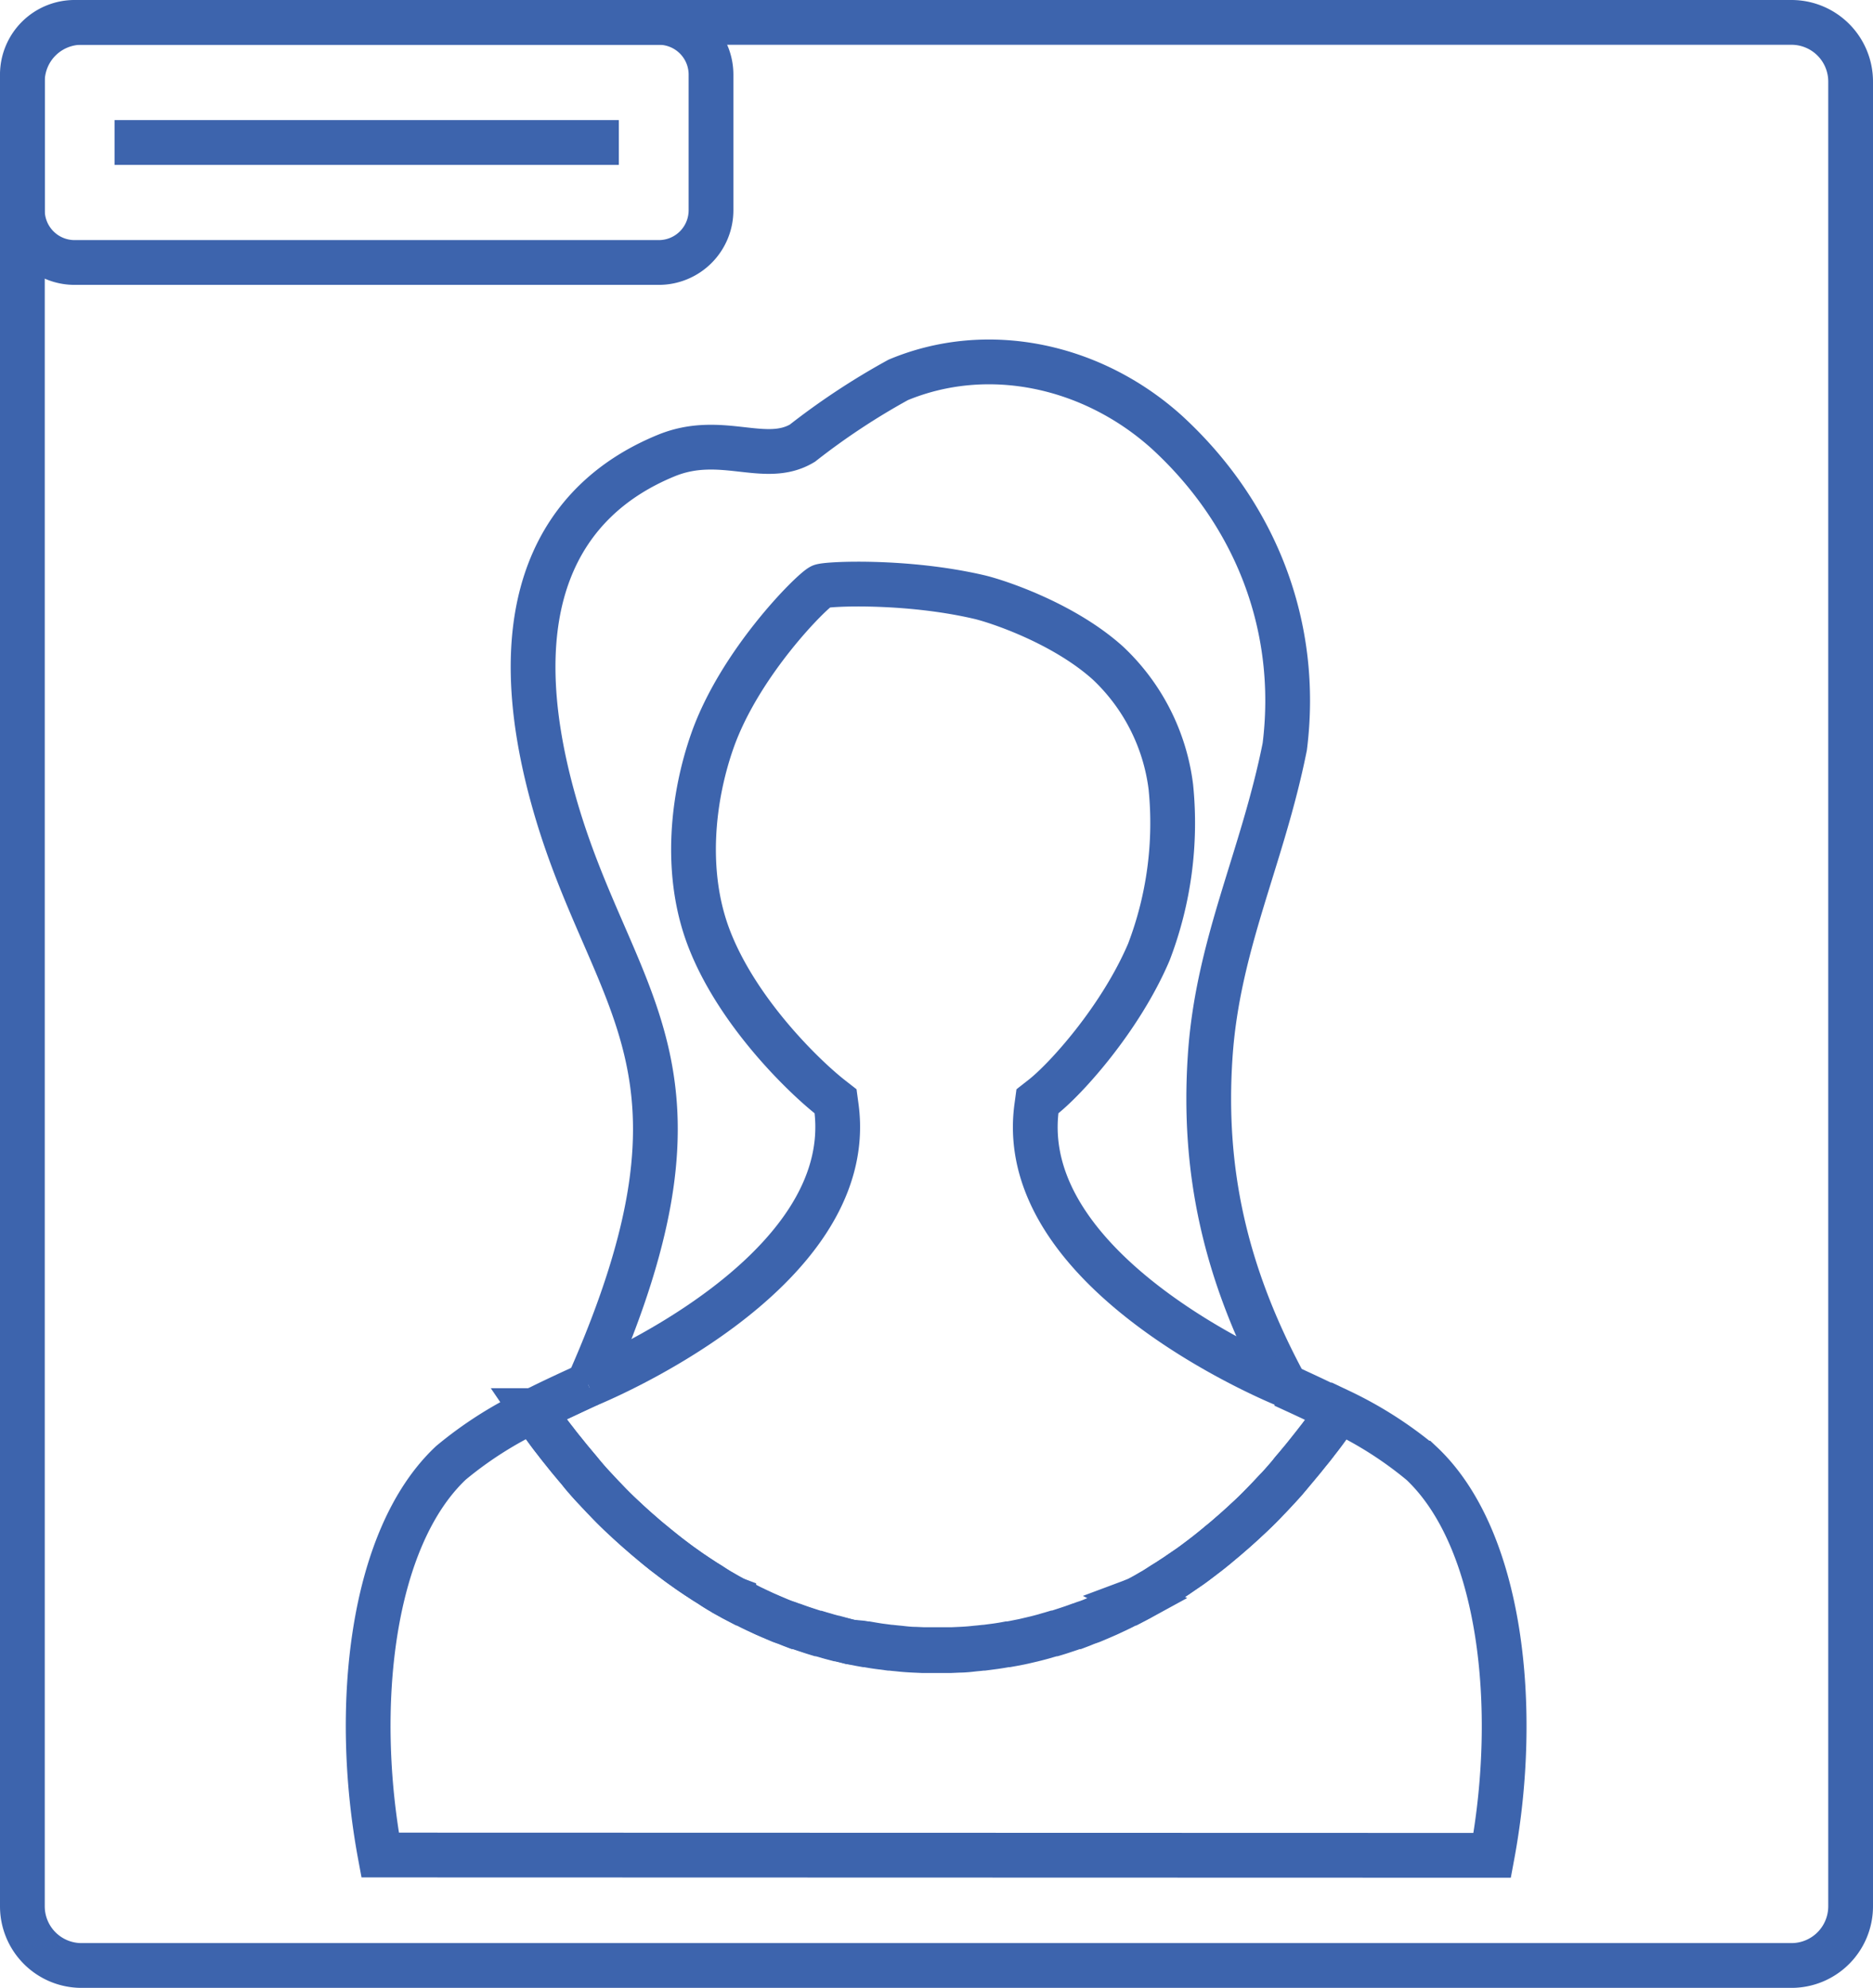 <svg id="a19ca286-e629-4d0d-894c-9ab562f88385" data-name="a9290135-2b92-4017-b704-c3cf4d660113" xmlns="http://www.w3.org/2000/svg" viewBox="0 0 251.1 266.35"><defs><style>.a40b6895-c75f-4e46-ae4b-7607618b1a5c,.f5472a73-0ca1-475d-afbe-014bb730f447{fill:none;stroke:#3d64ad;stroke-miterlimit:10;stroke-width:6px;}.a40b6895-c75f-4e46-ae4b-7607618b1a5c{fill-rule:evenodd;}.a3111530-7255-49c3-920e-5e9bbf538f55{fill:#3d64ad;}</style></defs><title>functions-icon-6</title><path class="a40b6895-c75f-4e46-ae4b-7607618b1a5c" d="M172.24,185.53c-8.18-15.15-11-29-10-44s7-26.49,10-41.49c2-16-3.82-31.14-15.82-42.14-10-9-24-12-36-7a94.75,94.75,0,0,0-12.85,8.48c-5,3-10.88-1.36-18.25,1.66-14.32,5.87-22.46,20-15.08,46.3,7.7,27.43,23.7,35.21,4.62,78.19" transform="translate(0)"/><path class="a40b6895-c75f-4e46-ae4b-7607618b1a5c" d="M78.86,185.53c.19-.08,36.25-14.63,33.27-37.16l-.11-.81-.64-.5c-3.61-2.83-12.62-11.53-16.39-21.5-3.31-8.77-2.12-18.85.53-26.35,3.66-10.35,13.12-19.85,14.54-20.64.6-.34,11.29-.88,21.19,1.42,2.49.58,11.37,3.52,17.3,8.87a27.42,27.42,0,0,1,8.42,16.6,48.36,48.36,0,0,1-2.95,22.1c-3.78,8.87-11.09,17-14.3,19.5l-.64.5-.11.81c-3,22.52,33.08,37.08,33.27,37.16" transform="translate(0)"/><path class="f5472a73-0ca1-475d-afbe-014bb730f447" d="M200.05,248.59c3.67-19.72,1.25-42.46-9.5-52.55a51.86,51.86,0,0,0-11-7c-.38.56-.77,1.11-1.16,1.65l-.14.19c-.36.5-.72,1-1.09,1.48-.2.27-.41.53-.62.8-.32.43-.65.85-1,1.27s-.74.93-1.12,1.38l-.22.26q-.49.6-1,1.2t-.84,1c-.35.4-.71.79-1.07,1.18s-.91,1-1.38,1.46c-.92,1-1.86,1.88-2.82,2.77-.26.25-.51.48-.77.71s-.66.6-1,.89l-.27.23c-.46.41-.92.8-1.39,1.18a.75.75,0,0,1-.14.12c-.4.34-.81.67-1.22,1l-.29.23-.89.68-.09.07c-.51.39-1,.77-1.53,1.13L158,210.93l-.17.12-.63.41-.5.33-.13.08-.63.39c-.34.22-.69.44-1,.64a6.32,6.32,0,0,1-.56.33c-.44.26-.89.52-1.34.76a.78.78,0,0,1-.2.11l0,0-.22.12-.17.09h0l-.71.37-.07,0-.84.43h0c-.28.15-.57.29-.86.42l-.11.06-.56.26-.62.29-.62.27-.18.08-1.2.51-.17.07c-.32.13-.64.26-1,.37s-.67.26-1,.39l-.11,0c-.49.18-1,.35-1.49.51s-.94.31-1.41.45l-.12,0-.43.13-.43.12-.4.12-.36.1-.76.2h0l-1.74.41-1.36.27-.62.11-.16,0c-.52.1-1,.18-1.57.26l-1.53.2h-.13l-.55.06-.54.05c-.69.08-1.38.13-2.07.16l-1.11.05h-.4c-.5,0-1,0-1.51,0s-1,0-1.51,0h-.4l-1.11-.05c-.69,0-1.38-.08-2.07-.16l-.54-.05-.55-.06h-.13l-1.53-.2c-.53-.08-1-.16-1.57-.26l-.16,0-.62-.11L114,220l-1.74-.41h-.05l-.76-.2-.36-.1-.4-.12-.43-.12-.43-.13-.12,0q-.7-.21-1.41-.45c-.5-.16-1-.33-1.49-.51l-.11,0c-.34-.13-.68-.25-1-.39s-.64-.24-1-.37l-.17-.07-1.2-.51-.18-.08-.62-.27-.62-.29-.56-.26-.11-.06c-.29-.13-.58-.27-.86-.42h0l-.84-.43-.07,0-.71-.37h0l-.17-.09-.22-.12,0,0a.78.78,0,0,1-.2-.11c-.45-.24-.9-.5-1.34-.76a6.32,6.32,0,0,1-.56-.33c-.35-.2-.7-.42-1-.64l-.63-.39-.13-.08-.5-.33-.63-.41-.17-.12q-.78-.52-1.56-1.08c-.51-.36-1-.74-1.53-1.13l-.09-.07L89,208l-.29-.23c-.41-.32-.82-.65-1.22-1a.75.75,0,0,1-.14-.12c-.47-.38-.93-.77-1.39-1.18l-.27-.23c-.33-.29-.66-.58-1-.89s-.51-.46-.77-.71c-1-.89-1.9-1.82-2.82-2.77-.47-.48-.93-1-1.38-1.46s-.72-.78-1.07-1.18-.57-.64-.84-1-.69-.8-1-1.2l-.22-.26c-.38-.45-.75-.91-1.12-1.38s-.67-.84-1-1.27c-.21-.27-.42-.53-.62-.8-.37-.49-.73-1-1.09-1.48l-.14-.19c-.39-.54-.78-1.09-1.16-1.65a51.86,51.86,0,0,0-11,7c-10.75,10.09-13.17,32.83-9.5,52.55Z" transform="translate(0)"/><path class="f5472a73-0ca1-475d-afbe-014bb730f447" d="M78.86,185.53c-2.52,1.15-5,2.29-7.36,3.49.38.56.77,1.11,1.16,1.65l.14.19c.36.5.72,1,1.09,1.48.2.27.41.53.62.8.32.43.65.85,1,1.27s.74.93,1.12,1.38l.22.26q.5.6,1,1.2t.84,1c.35.4.71.79,1.07,1.18s.91,1,1.38,1.46c.92,1,1.86,1.88,2.82,2.77.26.25.51.48.77.71s.66.6,1,.89l.27.23c.46.41.92.8,1.39,1.18a.75.75,0,0,0,.14.12c.4.34.81.67,1.22,1L89,208l.89.68.09.07c.51.39,1,.77,1.53,1.13s1,.73,1.56,1.08l.17.12.63.41.5.33.13.08.63.39c.34.22.69.44,1,.64a6.32,6.32,0,0,0,.56.33c.44.26.89.52,1.34.76a.78.78,0,0,0,.2.11l0,0,.22.12.17.09h0l.71.37.07,0,.84.43h0c.28.15.57.29.86.42l.11.06.56.26.62.29.62.27.18.08,1.2.51.17.07c.32.13.64.26,1,.37s.67.26,1,.39l.11,0c.49.18,1,.35,1.49.51s.94.31,1.41.45l.12,0,.43.13.43.12.4.12.36.1.76.2h.05L114,220l1.36.27.62.11.16,0c.52.1,1,.18,1.57.26l1.53.2h.13l.55.06.54.05c.69.08,1.38.13,2.07.16l1.11.05h.4c.5,0,1,0,1.51,0s1,0,1.51,0h.4l1.11-.05c.69,0,1.38-.08,2.07-.16l.54-.05.55-.06h.13l1.53-.2c.53-.08,1.05-.16,1.57-.26l.16,0,.62-.11,1.36-.27,1.74-.41h0l.76-.2.36-.1.4-.12.43-.12.43-.13.12,0q.71-.21,1.41-.45c.5-.16,1-.33,1.49-.51l.11,0c.34-.13.68-.25,1-.39s.64-.24,1-.37l.17-.07,1.2-.51.18-.08.62-.27.62-.29.56-.26.11-.06c.29-.13.58-.27.86-.42h0l.84-.43.07,0,.71-.37h0l.17-.09.22-.12,0,0a.78.78,0,0,0,.2-.11c.45-.24.9-.5,1.34-.76a6.32,6.32,0,0,0,.56-.33c.35-.2.7-.42,1-.64l.63-.39.13-.08.5-.33.63-.41.17-.12,1.56-1.08c.51-.36,1-.74,1.53-1.13l.09-.07.89-.68.29-.23c.41-.32.82-.65,1.22-1a.75.75,0,0,0,.14-.12c.47-.38.93-.77,1.39-1.18l.27-.23c.33-.29.66-.58,1-.89s.51-.46.77-.71c1-.89,1.9-1.82,2.82-2.77.47-.48.93-1,1.38-1.46s.72-.78,1.07-1.18.57-.64.84-1,.69-.8,1-1.2l.22-.26c.38-.45.75-.91,1.12-1.38s.67-.84,1-1.27c.21-.27.42-.53.62-.8.37-.49.73-1,1.09-1.48l.14-.19c.39-.54.78-1.09,1.16-1.65-2.37-1.2-4.85-2.34-7.36-3.49" transform="translate(0)"/><path class="a3111530-7255-49c3-920e-5e9bbf538f55" d="M240.17,6a4.93,4.93,0,0,1,4.93,4.93V255.42a4.93,4.93,0,0,1-4.93,4.93H10.93A4.93,4.93,0,0,1,6,255.42V10.93A4.93,4.93,0,0,1,10.93,6H240.17m0-6H10.93A10.93,10.93,0,0,0,0,10.93V255.42a10.93,10.93,0,0,0,10.93,10.93H240.17a10.93,10.93,0,0,0,10.93-10.93V10.93A10.93,10.93,0,0,0,240.17,0Z" transform="translate(0)"/><path class="a3111530-7255-49c3-920e-5e9bbf538f55" d="M88.32,6a4,4,0,0,1,4,4V28.17a4,4,0,0,1-4,4H10a4,4,0,0,1-4-4V10a4,4,0,0,1,4-4H88.32m0-6H10A10,10,0,0,0,0,10V28.17a10,10,0,0,0,10,10H88.32a10,10,0,0,0,10-10V10a10,10,0,0,0-10-10Z" transform="translate(0)"/><line class="f5472a73-0ca1-475d-afbe-014bb730f447" x1="15.36" y1="19.09" x2="82.96" y2="19.09"/></svg>